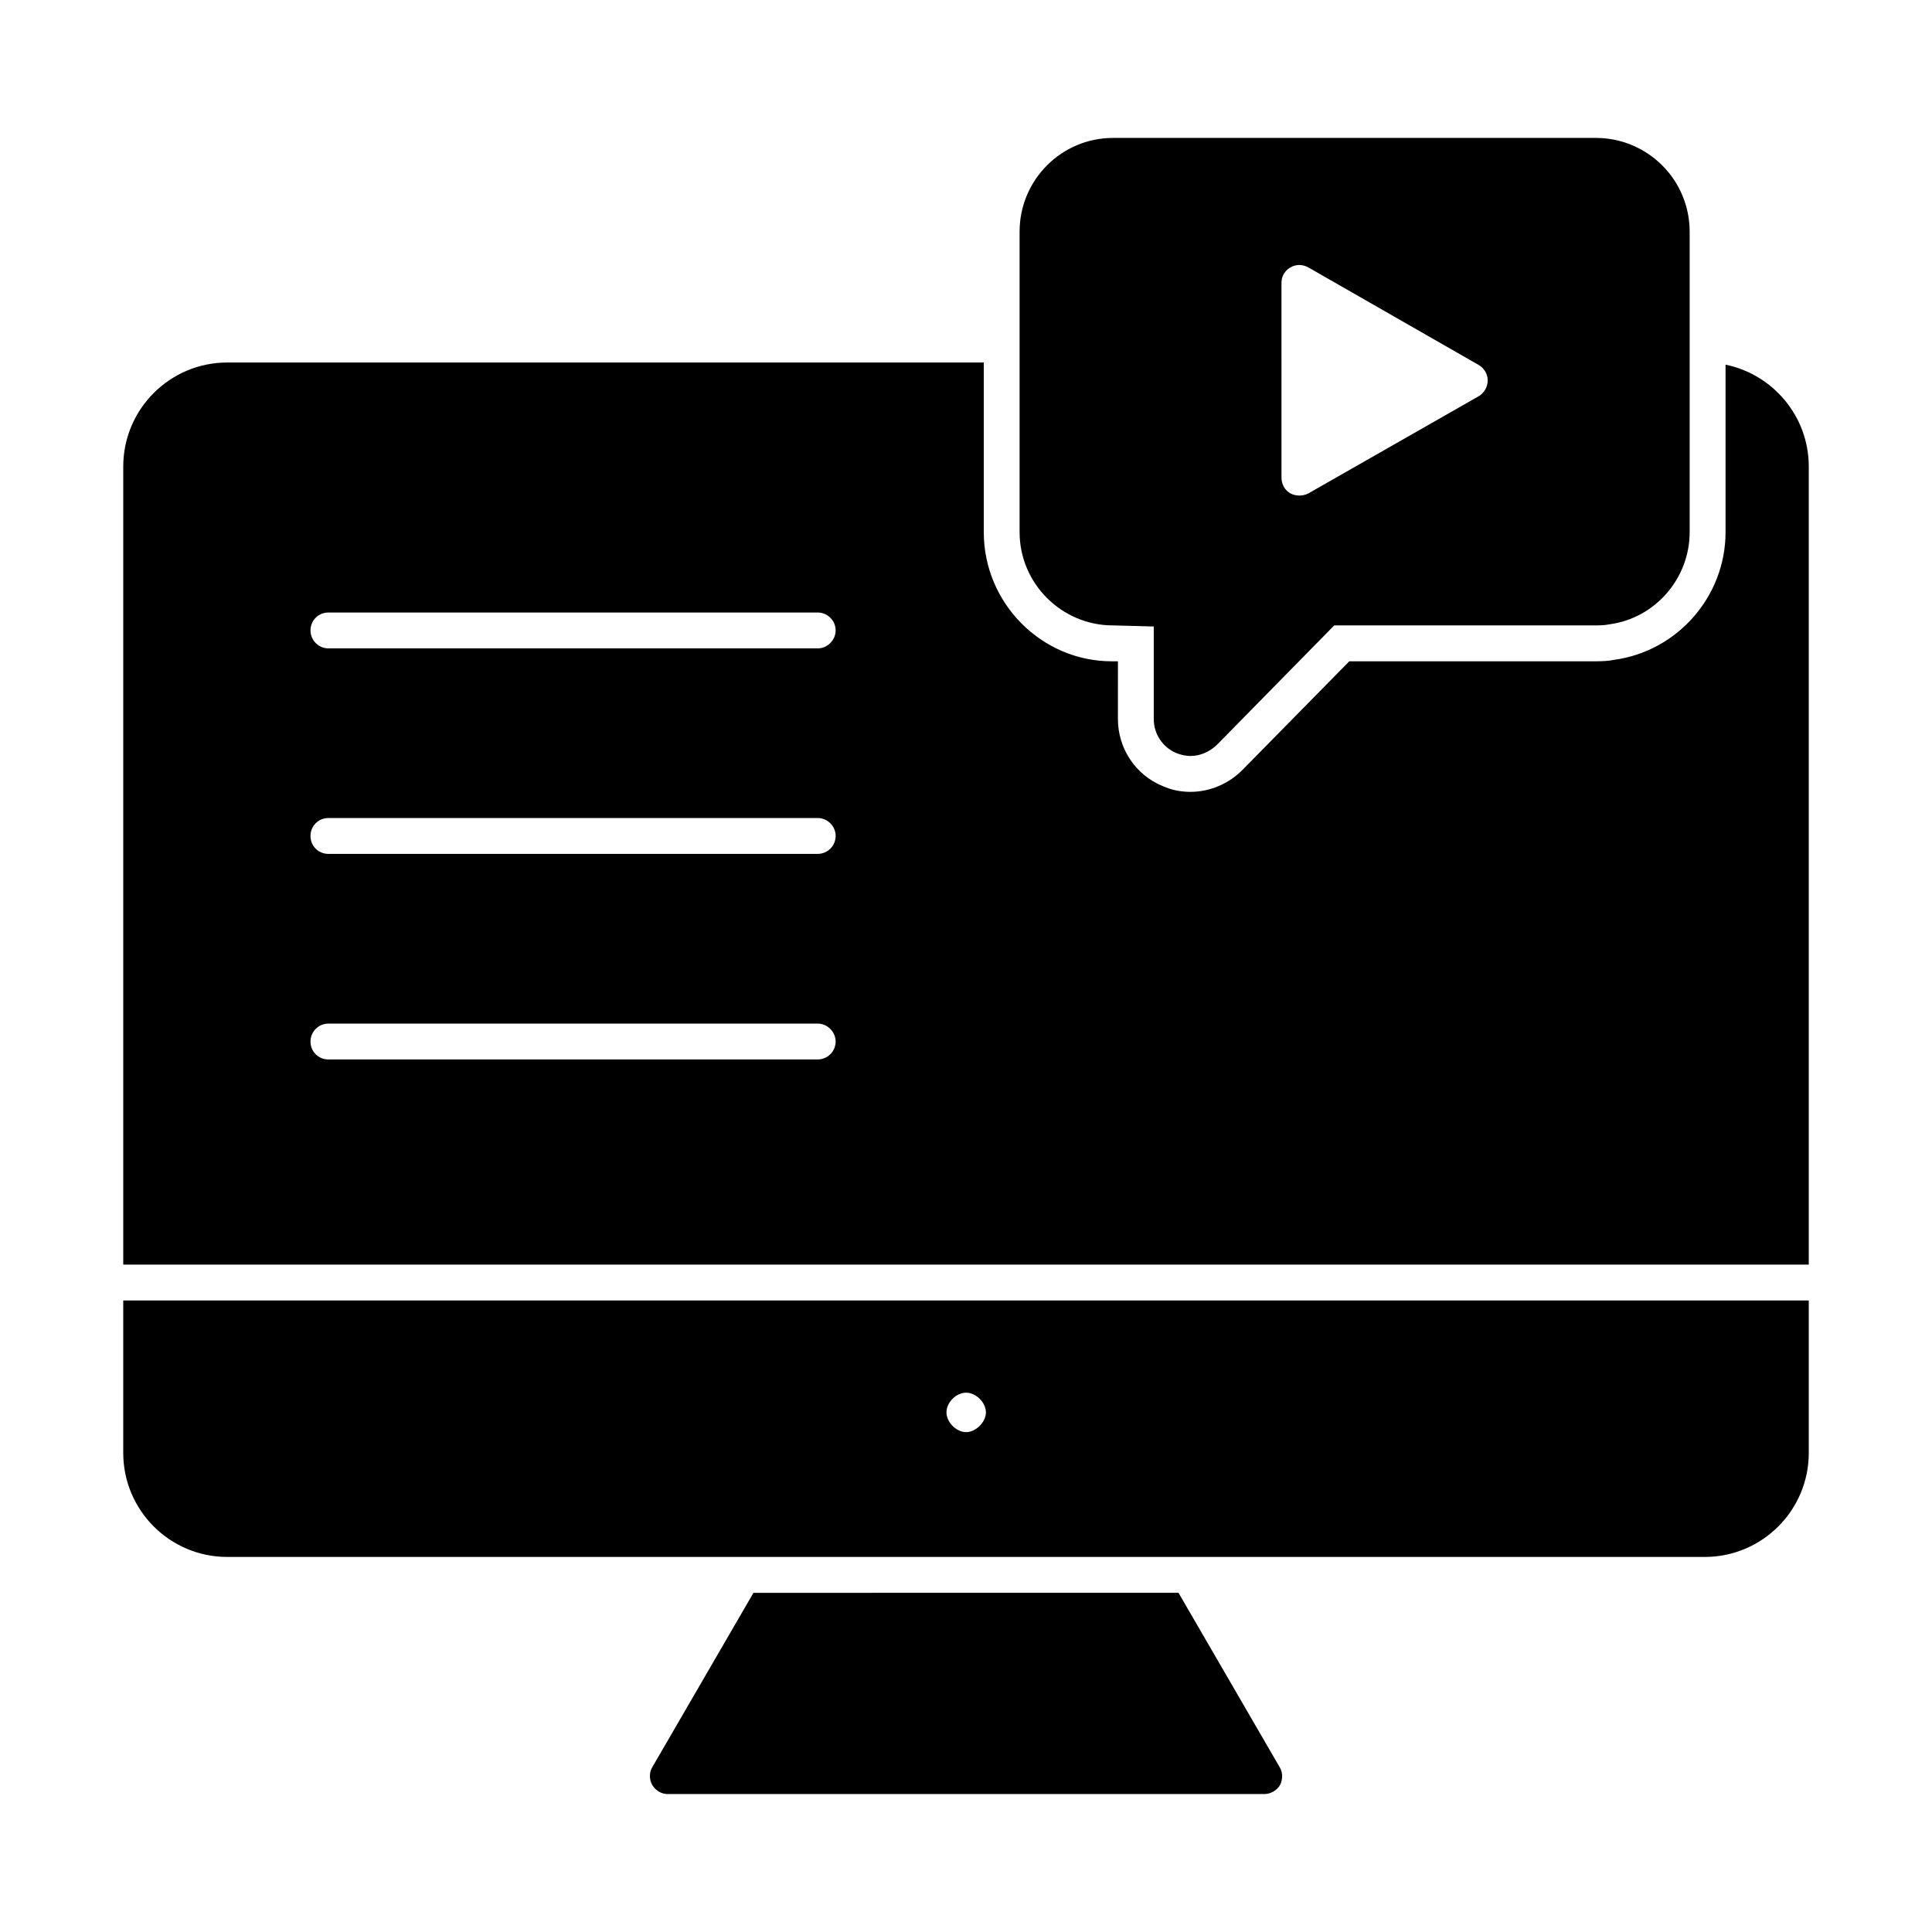 <?xml version="1.0" encoding="UTF-8"?>
<!-- Uploaded to: ICON Repo, www.svgrepo.com, Generator: ICON Repo Mixer Tools -->
<svg fill="#000000" width="800px" height="800px" version="1.1" viewBox="144 144 512 512" xmlns="http://www.w3.org/2000/svg">
 <g>
  <path d="m483.12 612.31-26.805-46.199-112.64 0.004-26.805 46.199c-0.855 1.426-0.855 3.231 0 4.754 0.863 1.426 2.375 2.375 4.086 2.375h158.08c1.711 0 3.328-0.949 4.184-2.375 0.758-1.523 0.758-3.332-0.098-4.758"/>
  <path d="m176.66 488.64v40.398c0 15.211 12.359 27.566 27.566 27.566h391.55c15.211 0 27.566-12.359 27.566-27.566v-40.398zm223.39 34.887c-2.66 0-5.227-2.66-5.227-5.227 0-2.66 2.566-5.227 5.227-5.227 2.566 0 5.227 2.566 5.227 5.227 0 2.566-2.66 5.227-5.227 5.227m201.24-282.89v44.391c0 17.016-12.738 31.559-29.562 33.84-1.234 0.285-3.137 0.379-4.754 0.379h-65.398l-28.328 28.805c-3.707 3.707-8.648 5.797-13.785 5.797-2.566 0-4.941-0.477-7.32-1.52-7.223-2.945-11.883-9.98-11.883-17.777l0.004-15.301h-1.617c-18.633 0-33.938-15.398-33.938-34.223v-44.961h-200.48c-15.211 0-27.566 12.359-27.566 27.566v211.5h446.68v-211.5c0-13.309-9.508-24.43-22.055-26.996m-240.59 184.13h-129.66c-2.66 0-4.754-2.09-4.754-4.754 0-2.574 2.09-4.754 4.754-4.754h129.66c2.566 0 4.754 2.176 4.754 4.754 0 2.664-2.188 4.754-4.754 4.754m0-54.477h-129.66c-2.66 0-4.754-2.082-4.754-4.754 0-2.652 2.09-4.754 4.754-4.754h129.66c2.566 0 4.754 2.102 4.754 4.754 0 2.672-2.188 4.754-4.754 4.754m0-54.461h-129.66c-2.66 0-4.754-2.188-4.754-4.754 0-2.66 2.09-4.754 4.754-4.754h129.66c2.566 0 4.754 2.09 4.754 4.754 0 2.566-2.188 4.754-4.754 4.754"/>
  <path d="m590.45 197.38c-3.422-10.074-12.93-16.824-23.469-16.824h-128.05c-13.602 0-24.727 11.121-24.727 24.809v79.66c0 13.594 11.121 24.715 24.727 24.715l10.828 0.285v24.523c0 3.992 2.375 7.508 5.988 9.031 1.234 0.477 2.473 0.762 3.707 0.762 2.566 0 5.039-1.047 7.035-2.945l31.094-31.656h69.395c1.418 0 2.559-0.094 3.516-0.285 12.156-1.617 21.281-12.168 21.281-24.43v-79.66c0-2.758-0.473-5.512-1.328-7.984m-54.566 51.617-45.152 25.762c-0.762 0.379-1.52 0.57-2.375 0.57-0.855 0-1.617-0.191-2.375-0.57-1.52-0.855-2.375-2.473-2.375-4.184l-0.004-51.617c0-1.711 0.855-3.231 2.375-4.086 1.426-0.855 3.231-0.855 4.754 0l45.152 25.855c1.426 0.855 2.375 2.375 2.375 4.086 0.004 1.711-0.949 3.328-2.375 4.184"/>
 </g>
</svg>